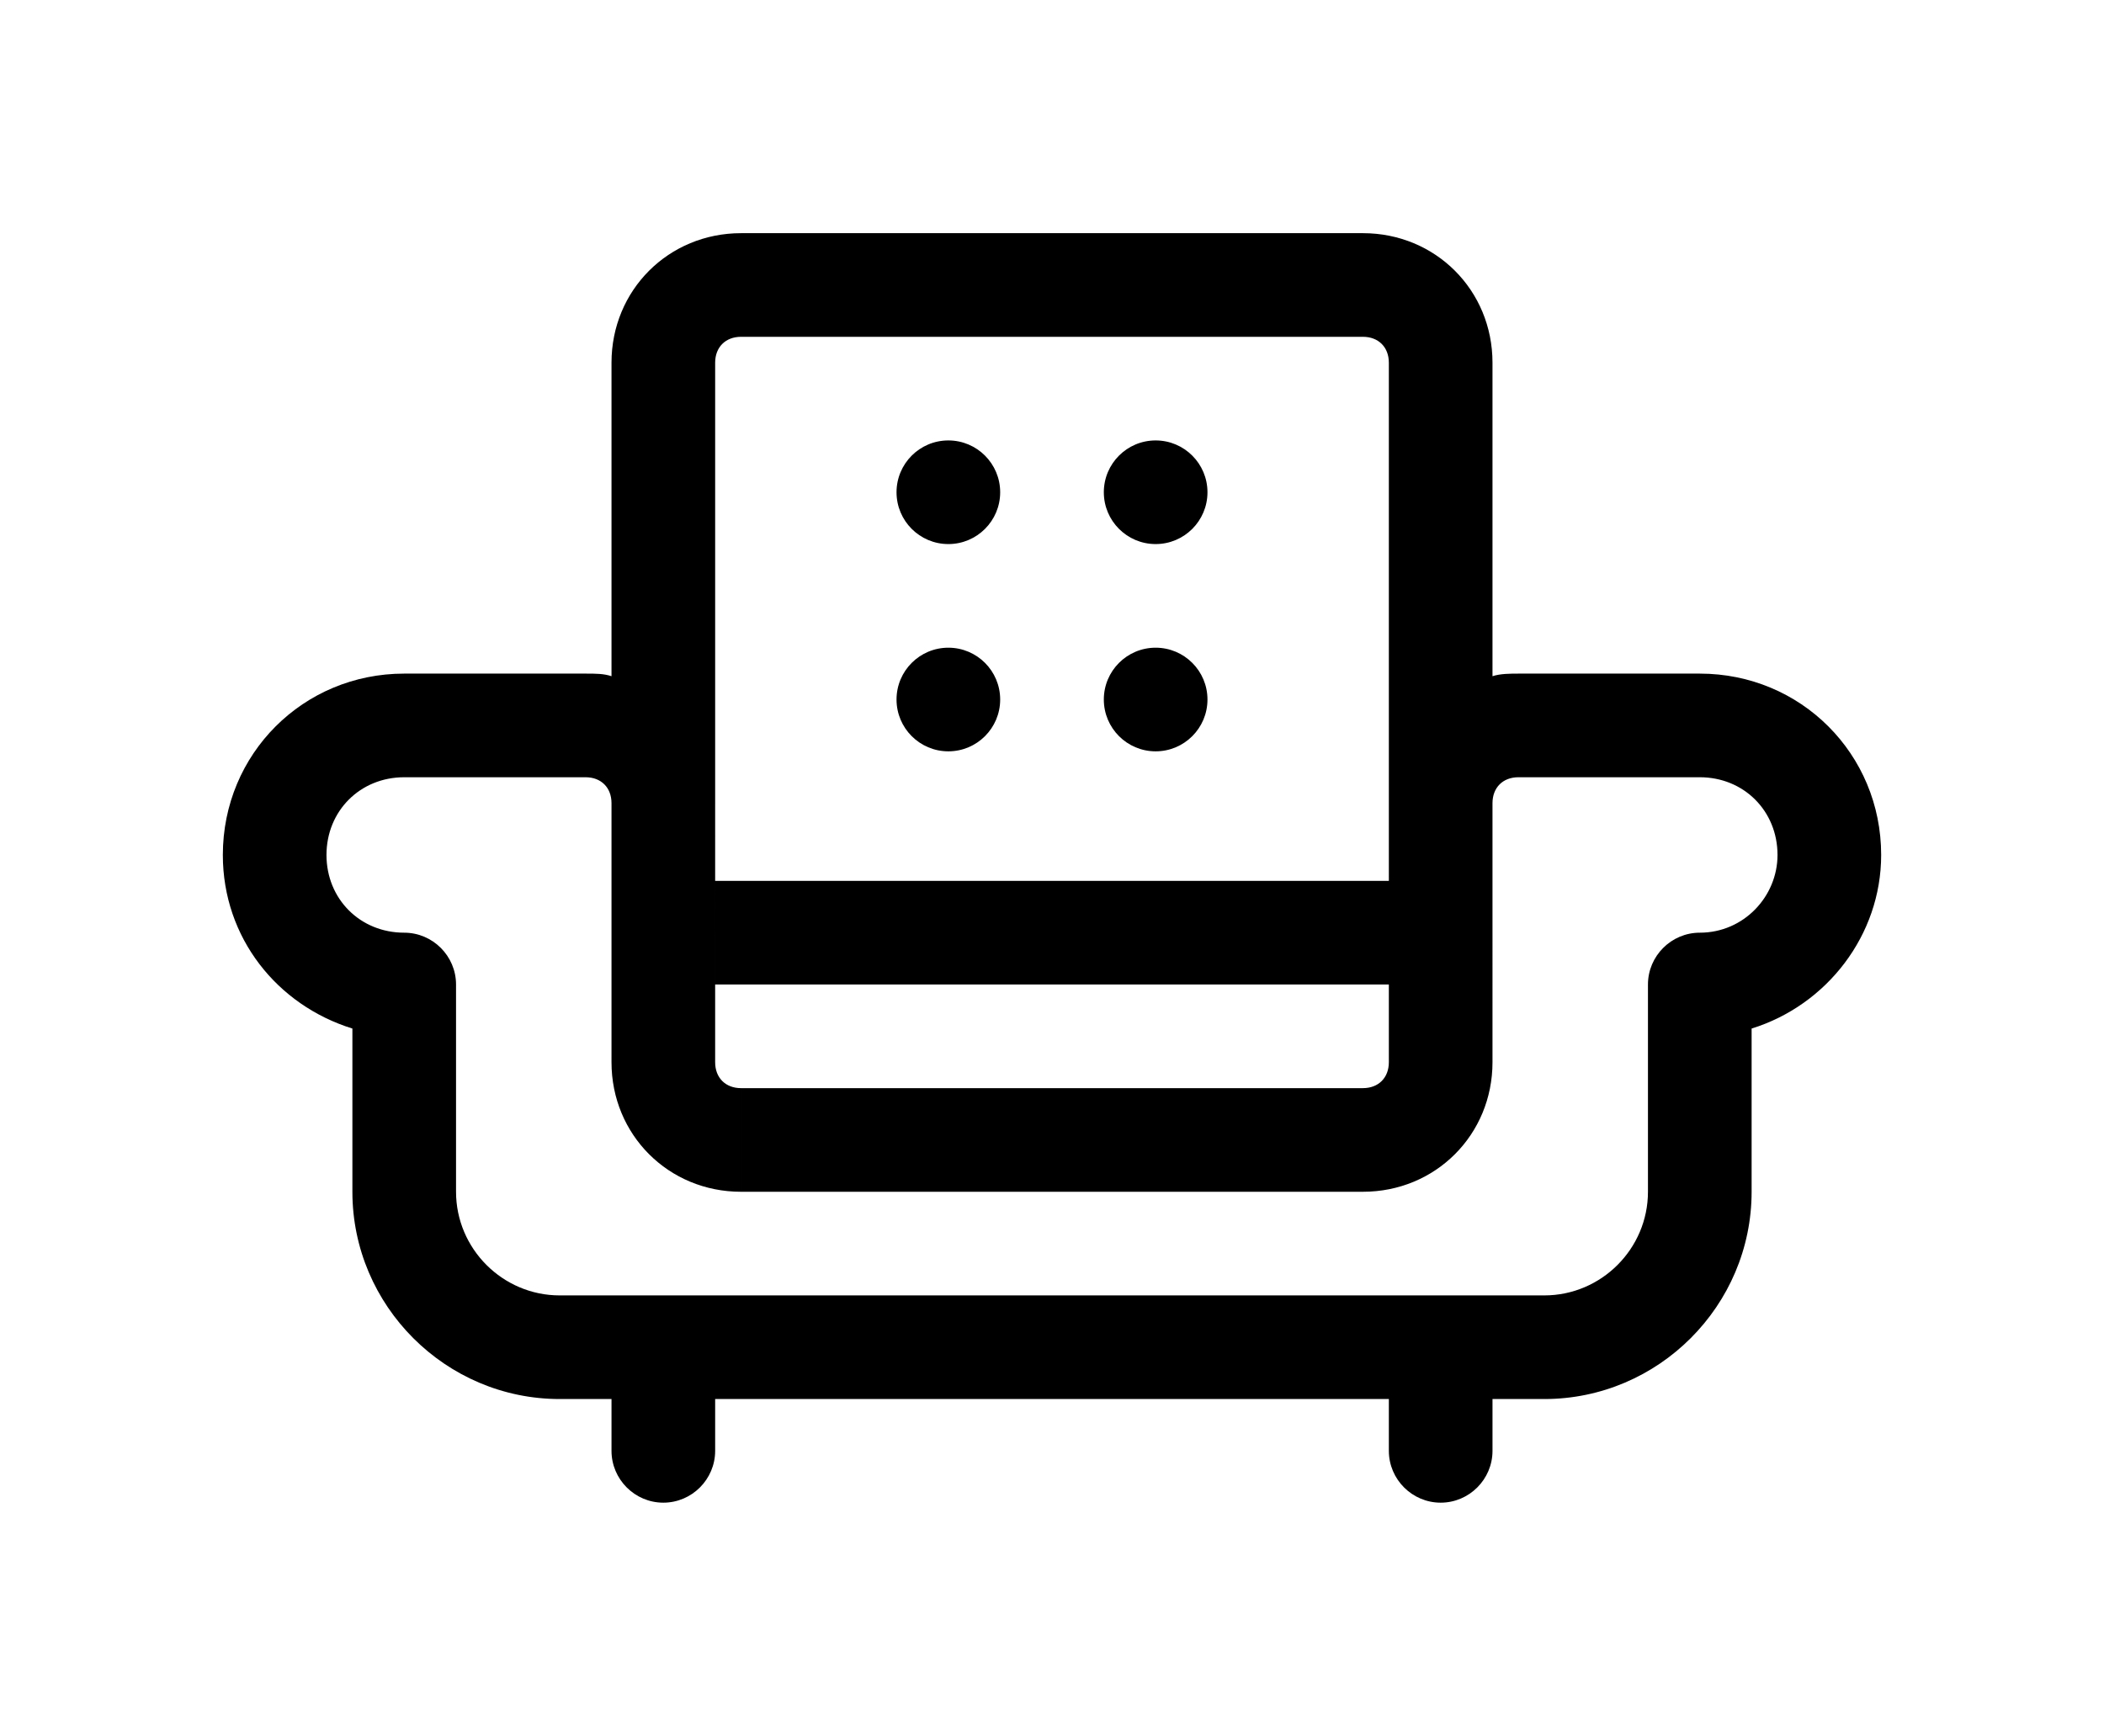 <?xml version="1.0" encoding="utf-8"?>
<!-- Generator: Adobe Illustrator 22.1.0, SVG Export Plug-In . SVG Version: 6.00 Build 0)  -->
<svg version="1.1" id="Layer_1" xmlns="http://www.w3.org/2000/svg" xmlns:xlink="http://www.w3.org/1999/xlink" x="0px" y="0px"
	 viewBox="0 0 81.2 67" style="enable-background:new 0 0 81.2 67;" xml:space="preserve">
<g>
	<path d="M72.6,33c0-3.9-3.1-7-7-7h-7c-0.3,0-0.7,0-1,0.1V14c0-2.8-2.2-5-5-5h-24c-2.8,0-5,2.2-5,5v12.1C23.3,26,23,26,22.6,26h-7
		c-3.9,0-7,3.1-7,7l0,0h0c0,3.2,2.1,5.8,5,6.7V46c0,4.4,3.6,8,8,8v0h2v2c0,1.1,0.9,2,2,2c1.1,0,2-0.9,2-2v-2h26v2c0,1.1,0.9,2,2,2
		c1.1,0,2-0.9,2-2v-2h2v0c4.4,0,8-3.6,8-8v-6.3C70.5,38.8,72.6,36.1,72.6,33L72.6,33L72.6,33z M65.6,36c-1.1,0-2,0.9-2,2v8
		c0,2.2-1.8,4-4,4v0h-38v0c-2.2,0-4-1.8-4-4v-8c0-1.1-0.9-2-2-2c-1.7,0-3-1.3-3-3h0l0,0c0-1.7,1.3-3,3-3h7c0.6,0,1,0.4,1,1v10
		c0,2.8,2.2,5,5,5v-4c-0.6,0-1-0.4-1-1V31l0,0c0,0,0,0,0,0V14c0-0.6,0.4-1,1-1h24c0.6,0,1,0.4,1,1v20h-26v4h26v3c0,0.6-0.4,1-1,1
		h-24v4h24c2.8,0,5-2.2,5-5V31c0-0.6,0.4-1,1-1h7c1.7,0,3,1.3,3,3l0,0h0C68.6,34.6,67.3,36,65.6,36z"/>
	<circle cx="36.6" cy="19" r="2"/>
	<circle cx="44.6" cy="19" r="2"/>
	<circle cx="36.6" cy="27" r="2"/>
	<circle cx="44.6" cy="27" r="2"/>
</g>
</svg>
